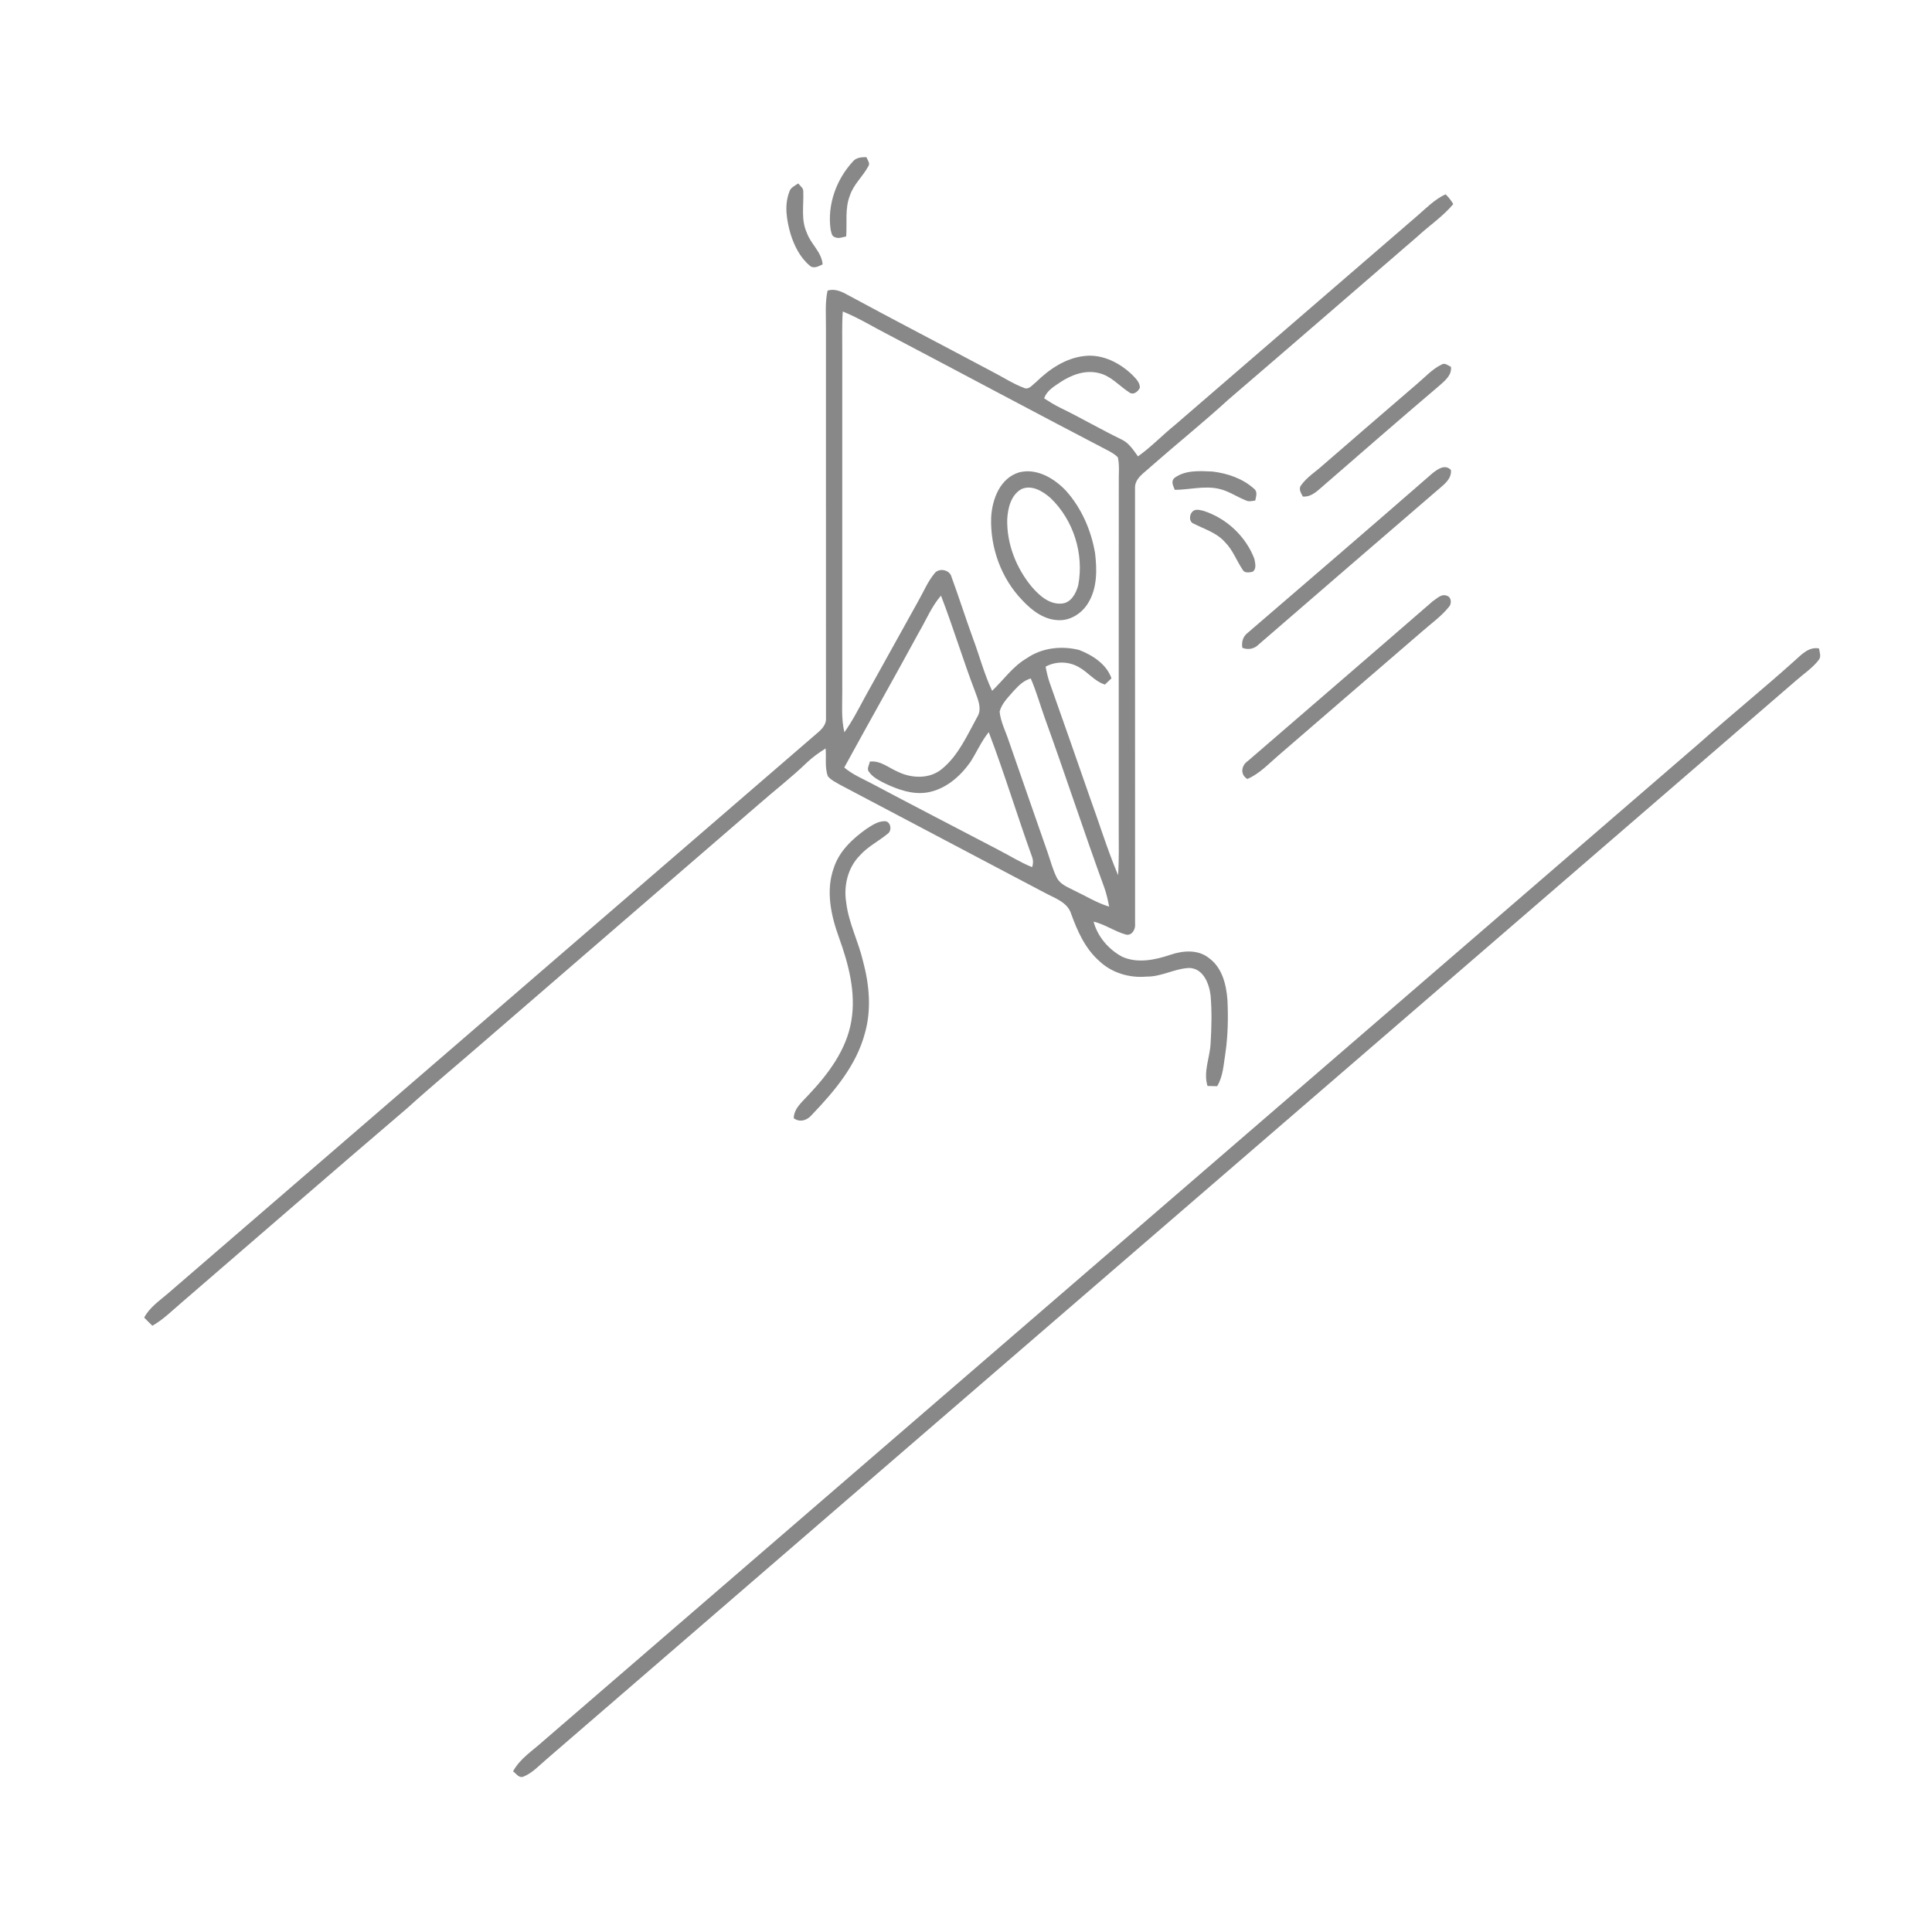 <?xml version="1.0" encoding="UTF-8" ?>
<!DOCTYPE svg PUBLIC "-//W3C//DTD SVG 1.1//EN" "http://www.w3.org/Graphics/SVG/1.1/DTD/svg11.dtd">
<svg width="937pt" height="937pt" viewBox="0 0 937 937" version="1.1" xmlns="http://www.w3.org/2000/svg">
<g id="#888888ff">
<path fill="#888888" opacity="1.00" d=" M 413.49 78.50 C 415.10 76.38 417.73 76.22 420.19 76.21 C 420.74 77.65 422.21 79.19 421.07 80.75 C 418.41 85.63 413.96 89.44 412.19 94.82 C 409.70 101.16 410.88 108.05 410.39 114.67 C 408.64 114.99 406.76 115.88 405.02 115.07 C 403.23 114.63 403.19 112.55 402.81 111.10 C 401.20 99.36 405.55 87.17 413.49 78.50 Z" />
<path fill="#888888" opacity="1.00" d=" M 382.81 93.06 C 383.36 90.96 385.50 90.10 387.13 88.97 C 388.08 90.22 389.77 91.23 389.58 93.02 C 389.84 99.66 388.40 106.68 391.33 112.94 C 393.21 118.39 398.55 122.25 398.95 128.23 C 397.01 129.16 394.42 130.60 392.56 128.69 C 387.94 124.76 385.16 119.09 383.39 113.39 C 381.54 106.84 380.28 99.61 382.81 93.06 Z" />
<path fill="#888888" opacity="1.00" d=" M 687.54 104.52 C 691.83 100.81 695.86 96.64 701.09 94.24 C 702.56 95.61 703.79 97.23 704.82 98.97 C 699.84 104.98 693.26 109.31 687.57 114.59 C 656.97 141.01 626.43 167.49 595.74 193.81 C 583.54 204.96 570.65 215.31 558.24 226.22 C 555.11 229.23 550.22 231.92 550.47 236.88 C 550.51 307.25 550.47 377.62 550.50 447.99 C 550.83 450.54 549.06 453.92 546.10 453.27 C 540.63 451.76 535.92 448.30 530.38 446.97 C 532.31 454.28 537.66 460.48 544.26 464.02 C 551.70 467.34 560.18 465.58 567.59 463.07 C 573.67 461.00 581.07 460.38 586.37 464.68 C 592.76 469.31 594.74 477.52 595.30 484.98 C 595.71 493.58 595.55 502.23 594.31 510.76 C 593.41 516.19 593.25 521.96 590.30 526.80 C 588.74 526.74 587.18 526.70 585.63 526.68 C 583.51 519.85 586.75 513.01 587.12 506.17 C 587.59 498.36 587.80 490.48 587.11 482.69 C 586.42 476.98 583.57 469.69 576.83 469.45 C 569.71 469.70 563.26 473.78 556.05 473.64 C 547.72 474.40 539.10 471.82 533.02 465.98 C 526.23 459.98 522.52 451.52 519.49 443.19 C 517.73 437.51 511.55 435.62 506.85 433.07 C 473.73 415.65 440.65 398.13 407.54 380.68 C 405.41 379.43 403.04 378.37 401.46 376.41 C 399.96 372.12 400.79 367.44 400.42 362.98 C 397.30 364.96 394.27 367.08 391.58 369.61 C 383.94 377.01 375.49 383.50 367.50 390.51 C 323.17 428.85 278.73 467.07 234.42 505.44 C 222.12 516.14 209.56 526.53 197.48 537.47 C 160.80 568.77 124.40 600.41 87.88 631.90 C 83.35 635.76 79.12 640.02 73.90 642.97 C 72.54 641.67 71.22 640.35 69.92 639.01 C 72.56 634.08 77.26 630.90 81.40 627.36 C 186.62 536.58 291.79 445.74 397.01 354.97 C 399.02 353.21 400.88 350.93 400.59 348.08 C 400.56 285.06 400.59 222.03 400.57 159.00 C 400.63 152.97 400.07 146.87 401.36 140.92 C 404.46 139.99 407.53 141.07 410.25 142.57 C 433.67 155.25 457.32 167.49 480.82 180.02 C 486.10 182.70 491.08 186.03 496.64 188.13 C 499.01 189.22 500.70 186.62 502.38 185.39 C 508.84 179.08 516.79 173.63 526.00 172.65 C 534.66 171.65 543.05 175.93 549.14 181.81 C 550.80 183.54 552.84 185.41 552.83 188.00 C 552.06 189.88 549.65 191.80 547.71 190.32 C 542.82 187.19 538.88 182.31 532.99 180.96 C 526.41 179.25 519.69 181.77 514.23 185.37 C 511.19 187.45 507.61 189.49 506.41 193.21 C 508.90 194.83 511.44 196.41 514.13 197.72 C 524.16 202.61 533.83 208.22 543.87 213.12 C 547.50 214.76 549.64 218.24 551.91 221.34 C 558.36 216.73 563.85 210.95 570.01 205.97 C 609.19 172.16 648.38 138.36 687.54 104.52 M 408.74 151.08 C 408.28 157.71 408.51 164.36 408.49 171.00 C 408.49 225.67 408.48 280.33 408.49 335.00 C 408.52 341.72 407.94 348.53 409.52 355.14 C 413.42 349.66 416.49 343.67 419.66 337.77 C 428.22 322.34 436.78 306.92 445.36 291.50 C 447.92 287.05 449.86 282.17 453.17 278.18 C 455.23 275.25 460.58 276.22 461.45 279.73 C 465.06 289.58 468.24 299.61 471.83 309.49 C 475.03 317.98 477.28 326.81 481.17 335.04 C 486.78 329.67 491.30 323.05 498.16 319.12 C 505.45 314.11 514.98 313.11 523.42 315.24 C 529.92 317.81 536.62 322.06 539.05 328.97 C 537.98 329.97 536.93 330.98 535.90 332.00 C 530.97 330.52 527.84 326.15 523.47 323.70 C 518.56 320.71 512.15 320.56 507.11 323.32 C 507.59 325.97 508.21 328.60 509.09 331.15 C 515.55 349.41 521.97 367.70 528.32 386.00 C 532.99 398.82 536.99 411.89 542.26 424.47 C 542.76 416.99 542.58 409.49 542.57 402.00 C 542.60 346.00 542.54 290.00 542.60 234.00 C 542.49 229.94 543.07 225.77 542.13 221.78 C 541.00 220.61 539.60 219.76 538.21 218.95 C 502.31 200.25 466.62 181.13 430.79 162.30 C 423.43 158.57 416.42 154.14 408.74 151.08 M 445.74 306.53 C 433.80 328.51 421.45 350.29 409.46 372.24 C 413.42 375.62 418.27 377.61 422.82 380.03 C 442.97 390.73 463.24 401.20 483.46 411.77 C 489.17 414.66 494.59 418.16 500.55 420.55 C 501.24 418.75 501.09 416.84 500.37 415.09 C 493.19 395.17 487.08 374.86 479.53 355.08 C 475.91 359.55 473.66 364.88 470.56 369.68 C 465.59 376.68 458.51 382.81 449.83 384.31 C 442.68 385.53 435.61 382.99 429.25 379.98 C 426.42 378.55 423.40 377.08 421.52 374.44 C 420.15 372.92 421.61 371.03 421.84 369.37 C 426.99 368.73 431.04 372.44 435.50 374.32 C 442.19 377.59 451.01 377.89 456.93 372.85 C 464.86 366.32 469.04 356.63 473.89 347.84 C 476.37 343.99 474.44 339.56 473.03 335.73 C 467.11 320.24 462.33 304.34 456.37 288.87 C 451.82 294.10 449.23 300.61 445.74 306.53 M 491.85 334.85 C 489.15 337.97 485.87 341.03 484.81 345.13 C 485.28 350.03 487.65 354.49 489.17 359.11 C 495.39 377.18 501.77 395.19 508.02 413.25 C 509.50 417.43 510.54 421.79 512.59 425.75 C 514.28 429.05 518.03 430.32 521.11 431.96 C 526.69 434.59 531.97 437.92 537.92 439.70 C 537.34 436.65 536.68 433.62 535.66 430.70 C 525.68 403.42 516.71 375.79 506.81 348.49 C 504.48 342.01 502.65 335.36 499.90 329.03 C 496.61 330.00 494.09 332.38 491.85 334.85 Z" />
<path fill="#888888" opacity="1.00" d=" M 687.26 186.17 C 691.13 182.93 694.58 179.02 699.18 176.79 C 700.80 175.79 702.27 177.29 703.70 177.91 C 704.16 181.74 701.16 184.31 698.59 186.59 C 679.85 202.52 661.28 218.65 642.73 234.79 C 639.52 237.41 636.43 241.18 631.86 240.82 C 631.02 239.15 629.60 237.14 631.02 235.35 C 633.83 231.39 638.07 228.79 641.63 225.57 C 656.79 212.38 672.05 199.30 687.26 186.17 Z" />
<path fill="#888888" opacity="1.00" d=" M 694.65 229.59 C 697.19 227.56 700.79 224.93 703.69 227.93 C 704.05 231.19 701.88 233.64 699.60 235.62 C 669.84 261.20 640.15 286.87 610.47 312.54 C 608.36 314.72 605.32 315.32 602.52 314.18 C 602.08 311.43 602.76 308.74 605.04 306.99 C 634.96 281.26 664.90 255.53 694.65 229.59 Z" />
<path fill="#888888" opacity="1.00" d=" M 494.33 229.07 C 502.84 226.93 511.32 232.00 516.99 238.01 C 524.52 246.40 529.22 257.22 531.10 268.30 C 532.07 276.42 532.17 285.35 527.69 292.53 C 524.66 297.54 518.98 301.17 513.01 300.76 C 506.15 300.45 500.34 295.99 495.84 291.15 C 485.60 280.58 480.20 265.65 480.70 251.01 C 481.15 242.14 485.01 231.83 494.33 229.07 M 495.42 237.19 C 490.27 240.04 488.76 246.50 488.49 251.94 C 488.23 263.78 492.87 275.54 500.39 284.59 C 504.01 288.79 508.86 293.20 514.82 292.73 C 519.42 292.47 521.94 287.71 522.95 283.75 C 525.79 268.63 520.64 252.18 509.50 241.54 C 505.78 238.27 500.45 234.98 495.42 237.19 Z" />
<path fill="#888888" opacity="1.00" d=" M 569.69 231.73 C 574.92 227.89 581.90 228.42 588.05 228.69 C 595.26 229.55 602.65 232.05 608.12 236.97 C 610.09 238.45 609.16 240.80 608.77 242.78 C 607.33 242.90 605.82 243.43 604.43 242.78 C 599.90 241.01 595.83 238.08 591.02 237.04 C 583.97 235.50 576.85 237.52 569.77 237.57 C 569.00 235.65 567.69 233.41 569.69 231.73 Z" />
<path fill="#888888" opacity="1.00" d=" M 579.11 247.56 C 580.55 246.87 582.20 247.43 583.68 247.76 C 594.79 251.31 604.19 260.09 608.35 271.01 C 608.74 273.04 609.59 276.11 607.37 277.35 C 605.83 277.63 603.67 278.05 602.74 276.42 C 599.74 272.00 597.95 266.75 594.09 262.92 C 590.09 258.35 584.09 256.62 578.86 253.94 C 576.29 252.96 576.82 248.69 579.11 247.56 Z" />
<path fill="#888888" opacity="1.00" d=" M 694.76 291.68 C 696.83 290.36 699.12 287.76 701.79 288.97 C 703.98 289.61 704.14 292.93 702.66 294.40 C 699.05 298.89 694.29 302.25 689.99 306.02 C 666.67 326.04 643.47 346.20 620.18 366.24 C 615.33 370.37 610.91 375.24 604.95 377.80 C 601.37 375.65 601.97 371.25 605.18 369.09 C 635.04 343.29 664.97 317.56 694.76 291.68 Z" />
<path fill="#888888" opacity="1.00" d=" M 870.41 320.41 C 873.72 317.45 877.28 313.54 882.21 314.50 C 882.45 316.29 883.39 318.40 882.10 320.03 C 879.04 324.00 874.78 326.79 871.05 330.07 C 669.12 504.49 467.04 678.73 265.12 853.16 C 261.56 856.16 258.33 859.81 253.95 861.61 C 251.72 862.58 250.39 860.19 248.83 859.09 C 252.19 852.86 258.35 849.05 263.45 844.42 C 450.44 683.07 637.39 521.67 824.35 360.28 C 839.50 346.77 855.31 333.99 870.41 320.41 Z" />
<path fill="#888888" opacity="1.00" d=" M 420.21 402.00 C 422.83 400.32 425.59 398.35 428.82 398.28 C 431.97 398.00 432.86 402.82 430.51 404.36 C 426.10 408.01 420.80 410.60 416.96 414.95 C 411.14 420.86 409.08 429.70 410.41 437.74 C 411.58 447.67 416.35 456.64 418.59 466.30 C 421.62 477.60 422.71 489.73 419.46 501.12 C 415.34 516.69 404.63 529.31 393.72 540.70 C 391.52 543.35 387.95 544.55 384.96 542.32 C 385.07 537.47 389.10 534.41 392.05 531.10 C 401.62 520.97 410.59 509.16 412.90 495.07 C 415.22 481.35 411.54 467.59 406.92 454.77 C 403.00 443.99 400.36 431.85 404.45 420.73 C 407.09 412.72 413.51 406.75 420.21 402.00 Z" />
</g>
</svg>
